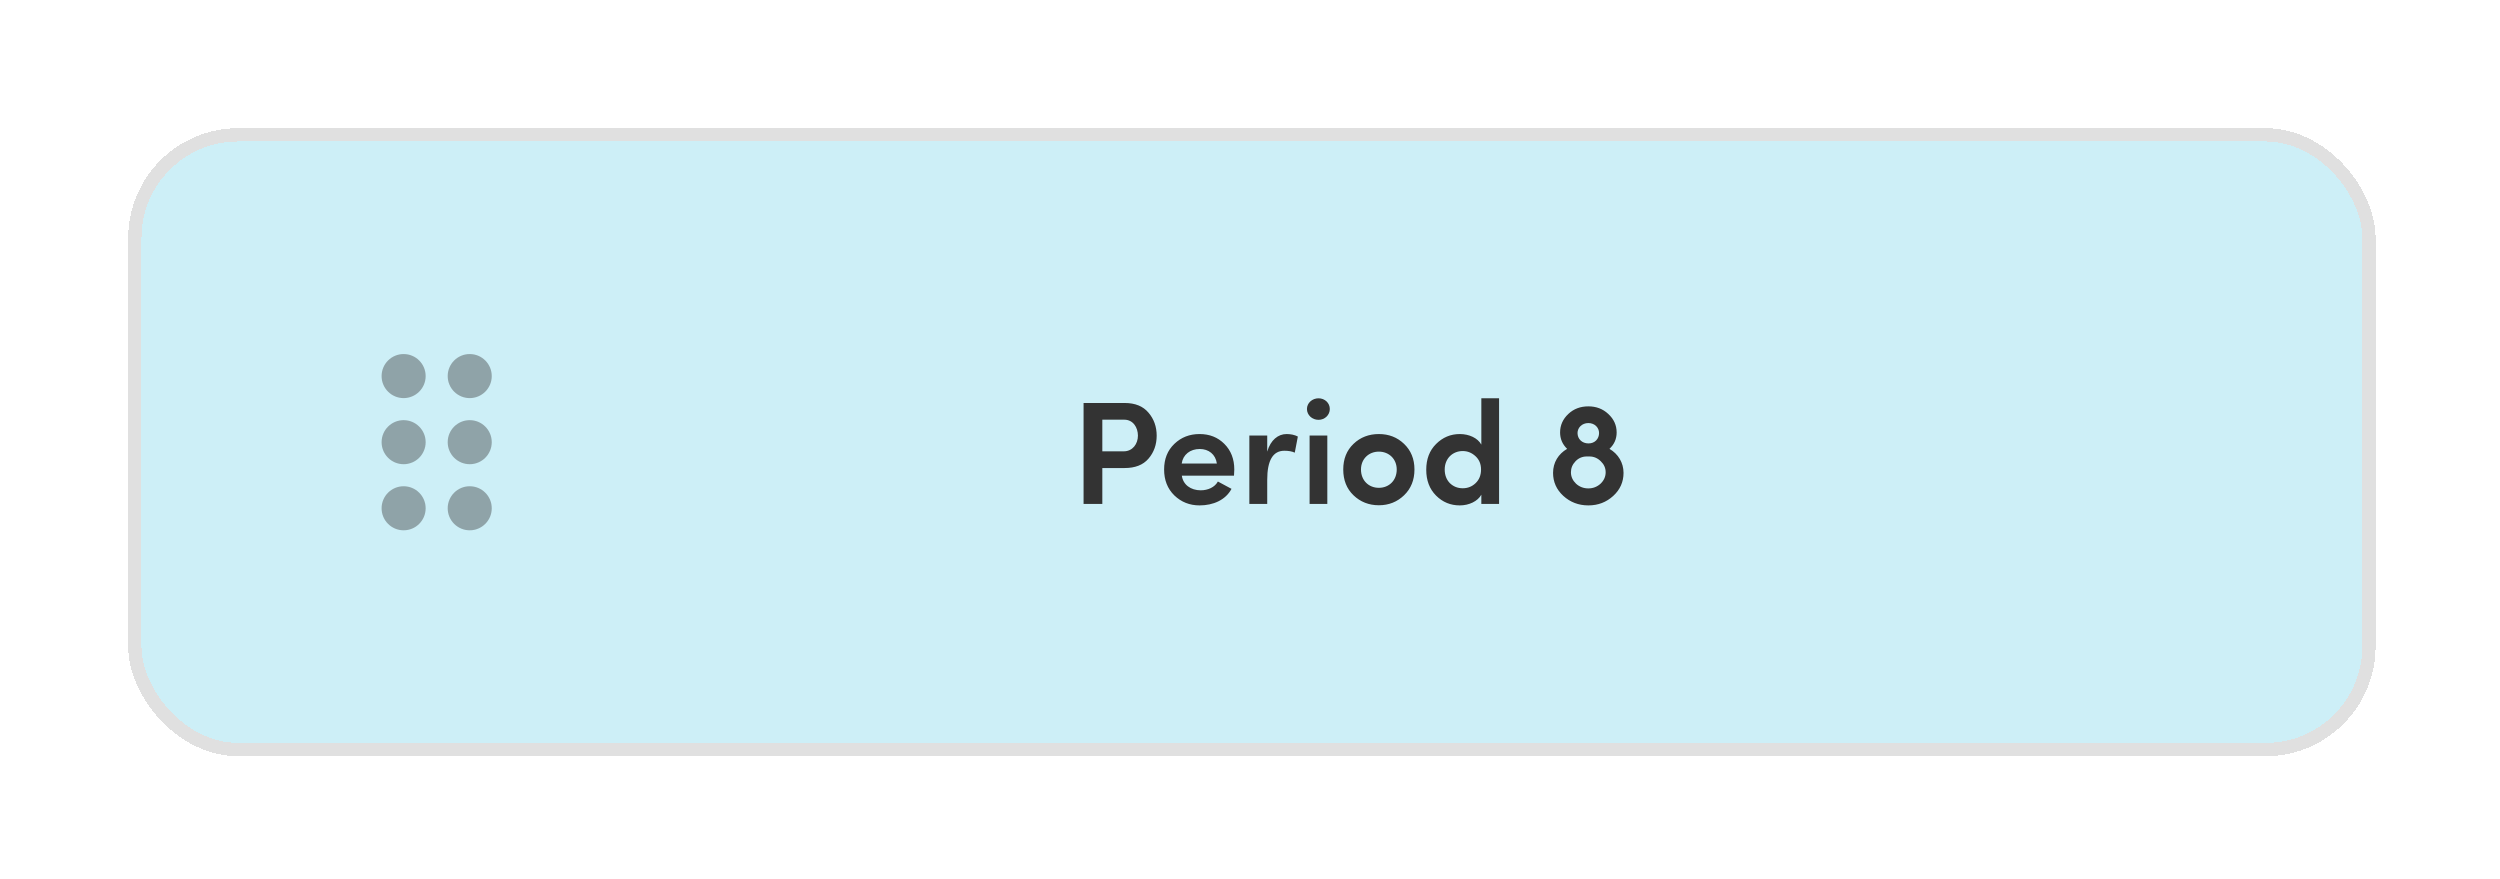 <svg width="273" height="96" viewBox="0 0 273 96" fill="none" xmlns="http://www.w3.org/2000/svg">
<g filter="url(#filter0_d_295_11409)">
<rect x="14" y="14" width="245.417" height="68.572" rx="12" fill="#CDEFF7" shape-rendering="crispEdges"/>
<g opacity="0.4">
<path d="M53.7 55.504C53.7 56.833 52.623 57.91 51.294 57.91C49.965 57.91 48.888 56.833 48.888 55.504C48.888 54.176 49.965 53.098 51.294 53.098C52.623 53.098 53.7 54.176 53.7 55.504ZM46.482 55.504C46.482 56.833 45.404 57.91 44.076 57.91C42.747 57.91 41.67 56.833 41.67 55.504C41.67 54.176 42.747 53.098 44.076 53.098C45.404 53.098 46.482 54.176 46.482 55.504ZM53.7 48.286C53.7 49.615 52.623 50.692 51.294 50.692C49.965 50.692 48.888 49.615 48.888 48.286C48.888 46.958 49.965 45.88 51.294 45.88C52.623 45.88 53.7 46.958 53.7 48.286ZM44.076 50.692C42.747 50.692 41.67 49.615 41.67 48.286C41.67 46.958 42.747 45.88 44.076 45.88C45.404 45.88 46.482 46.958 46.482 48.286C46.482 48.924 46.228 49.536 45.777 49.988C45.326 50.439 44.714 50.692 44.076 50.692ZM53.7 41.068C53.7 42.397 52.623 43.474 51.294 43.474C49.965 43.474 48.888 42.397 48.888 41.068C48.888 39.739 49.965 38.662 51.294 38.662C52.623 38.662 53.7 39.739 53.7 41.068ZM46.482 41.068C46.482 42.397 45.404 43.474 44.076 43.474C42.747 43.474 41.67 42.397 41.67 41.068C41.67 39.739 42.747 38.662 44.076 38.662C45.404 38.662 46.482 39.739 46.482 41.068Z" fill="#333333"/>
</g>
<path d="M122.774 45.83C123.734 45.83 124.262 46.678 124.262 47.574C124.262 48.47 123.686 49.286 122.71 49.286H120.374V45.83H122.774ZM120.374 55.03V51.11H122.806C123.958 51.11 124.822 50.774 125.414 50.086C126.006 49.398 126.31 48.55 126.31 47.574C126.31 46.598 126.006 45.75 125.414 45.062C124.822 44.358 123.958 44.006 122.806 44.006H118.326V55.03H120.374ZM134.785 51.27C134.785 50.118 134.417 49.19 133.697 48.47C132.977 47.75 132.081 47.398 130.993 47.398C129.905 47.398 128.993 47.75 128.241 48.47C127.489 49.19 127.121 50.118 127.121 51.27C127.121 52.422 127.489 53.366 128.241 54.102C128.993 54.822 129.905 55.19 130.993 55.19C132.481 55.19 133.841 54.598 134.481 53.382L132.993 52.582C132.657 53.206 131.905 53.542 131.121 53.542C130.017 53.542 129.185 52.918 129.057 51.942H134.753C134.769 51.702 134.785 51.478 134.785 51.27ZM129.041 50.614C129.185 49.638 129.969 49.03 131.009 49.03C131.985 49.03 132.737 49.606 132.881 50.614H129.041ZM138.381 52.39C138.381 50.278 139.005 49.222 140.253 49.222C140.701 49.222 141.085 49.286 141.389 49.43L141.725 47.67C141.389 47.494 140.973 47.398 140.493 47.398C139.581 47.398 138.749 48.038 138.381 49.318V47.558H136.429V55.03H138.381V52.39ZM143.007 47.558V55.03H144.943V47.558H143.007ZM143.983 45.846C144.671 45.846 145.215 45.318 145.215 44.662C145.215 44.006 144.671 43.494 143.983 43.494C143.295 43.494 142.719 44.006 142.719 44.662C142.719 45.318 143.279 45.846 143.983 45.846ZM152.523 51.27C152.523 52.47 151.675 53.27 150.571 53.27C149.467 53.27 148.619 52.47 148.619 51.27C148.619 50.118 149.467 49.318 150.571 49.318C151.675 49.318 152.523 50.118 152.523 51.27ZM153.323 54.086C154.075 53.366 154.459 52.422 154.459 51.27C154.459 50.118 154.075 49.19 153.323 48.47C152.571 47.75 151.659 47.398 150.571 47.398C149.483 47.398 148.555 47.75 147.803 48.47C147.051 49.19 146.683 50.118 146.683 51.27C146.683 52.422 147.051 53.366 147.803 54.086C148.555 54.806 149.483 55.174 150.571 55.174C151.659 55.174 152.571 54.806 153.323 54.086ZM163.698 55.03V43.494H161.762V48.55C161.362 47.83 160.434 47.398 159.41 47.398C158.402 47.398 157.538 47.766 156.818 48.486C156.098 49.206 155.746 50.134 155.746 51.302C155.746 52.454 156.098 53.398 156.818 54.118C157.538 54.838 158.402 55.19 159.41 55.19C160.418 55.19 161.362 54.742 161.762 54.022V55.03H163.698ZM159.73 49.254C160.258 49.254 160.722 49.446 161.122 49.814C161.522 50.182 161.73 50.662 161.73 51.27C161.73 51.878 161.538 52.374 161.138 52.758C160.754 53.126 160.29 53.318 159.73 53.318C159.17 53.318 158.706 53.126 158.322 52.758C157.954 52.374 157.762 51.878 157.762 51.27C157.762 50.07 158.626 49.254 159.73 49.254ZM172.266 47.286C172.266 46.71 172.746 46.198 173.45 46.198C174.138 46.198 174.618 46.694 174.618 47.286C174.618 47.91 174.17 48.422 173.466 48.422C172.746 48.422 172.266 47.926 172.266 47.286ZM171.546 51.574C171.546 51.126 171.706 50.726 172.042 50.374C172.378 50.022 172.794 49.846 173.274 49.846H173.562C174.042 49.846 174.458 50.022 174.81 50.374C175.162 50.71 175.338 51.11 175.338 51.574C175.338 52.054 175.146 52.47 174.778 52.822C174.41 53.158 173.962 53.334 173.45 53.334C172.922 53.334 172.474 53.158 172.106 52.822C171.738 52.47 171.546 52.054 171.546 51.574ZM170.362 47.222C170.362 47.926 170.618 48.518 171.13 49.014C170.17 49.574 169.594 50.502 169.594 51.638C169.594 52.614 169.962 53.462 170.714 54.15C171.466 54.838 172.378 55.19 173.45 55.19C174.522 55.19 175.418 54.838 176.17 54.15C176.922 53.462 177.29 52.614 177.29 51.638C177.29 50.534 176.714 49.574 175.754 49.014C176.282 48.518 176.538 47.926 176.538 47.222C176.538 46.438 176.234 45.766 175.626 45.206C175.034 44.646 174.298 44.374 173.45 44.374C172.586 44.374 171.85 44.646 171.258 45.206C170.666 45.766 170.362 46.438 170.362 47.222Z" fill="#333333"/>
<rect x="14.724" y="14.724" width="243.968" height="67.124" rx="11.276" stroke="#E0E0E0" stroke-width="1.449" shape-rendering="crispEdges"/>
</g>
<defs>
<filter id="filter0_d_295_11409" x="0.583" y="0.583" width="272.25" height="95.406" filterUnits="userSpaceOnUse" color-interpolation-filters="sRGB">
<feFlood flood-opacity="0" result="BackgroundImageFix"/>
<feColorMatrix in="SourceAlpha" type="matrix" values="0 0 0 0 0 0 0 0 0 0 0 0 0 0 0 0 0 0 127 0" result="hardAlpha"/>
<feOffset/>
<feGaussianBlur stdDeviation="6.708"/>
<feComposite in2="hardAlpha" operator="out"/>
<feColorMatrix type="matrix" values="0 0 0 0 0.804 0 0 0 0 0.937 0 0 0 0 0.969 0 0 0 1 0"/>
<feBlend mode="normal" in2="BackgroundImageFix" result="effect1_dropShadow_295_11409"/>
<feBlend mode="normal" in="SourceGraphic" in2="effect1_dropShadow_295_11409" result="shape"/>
</filter>
</defs>
</svg>
